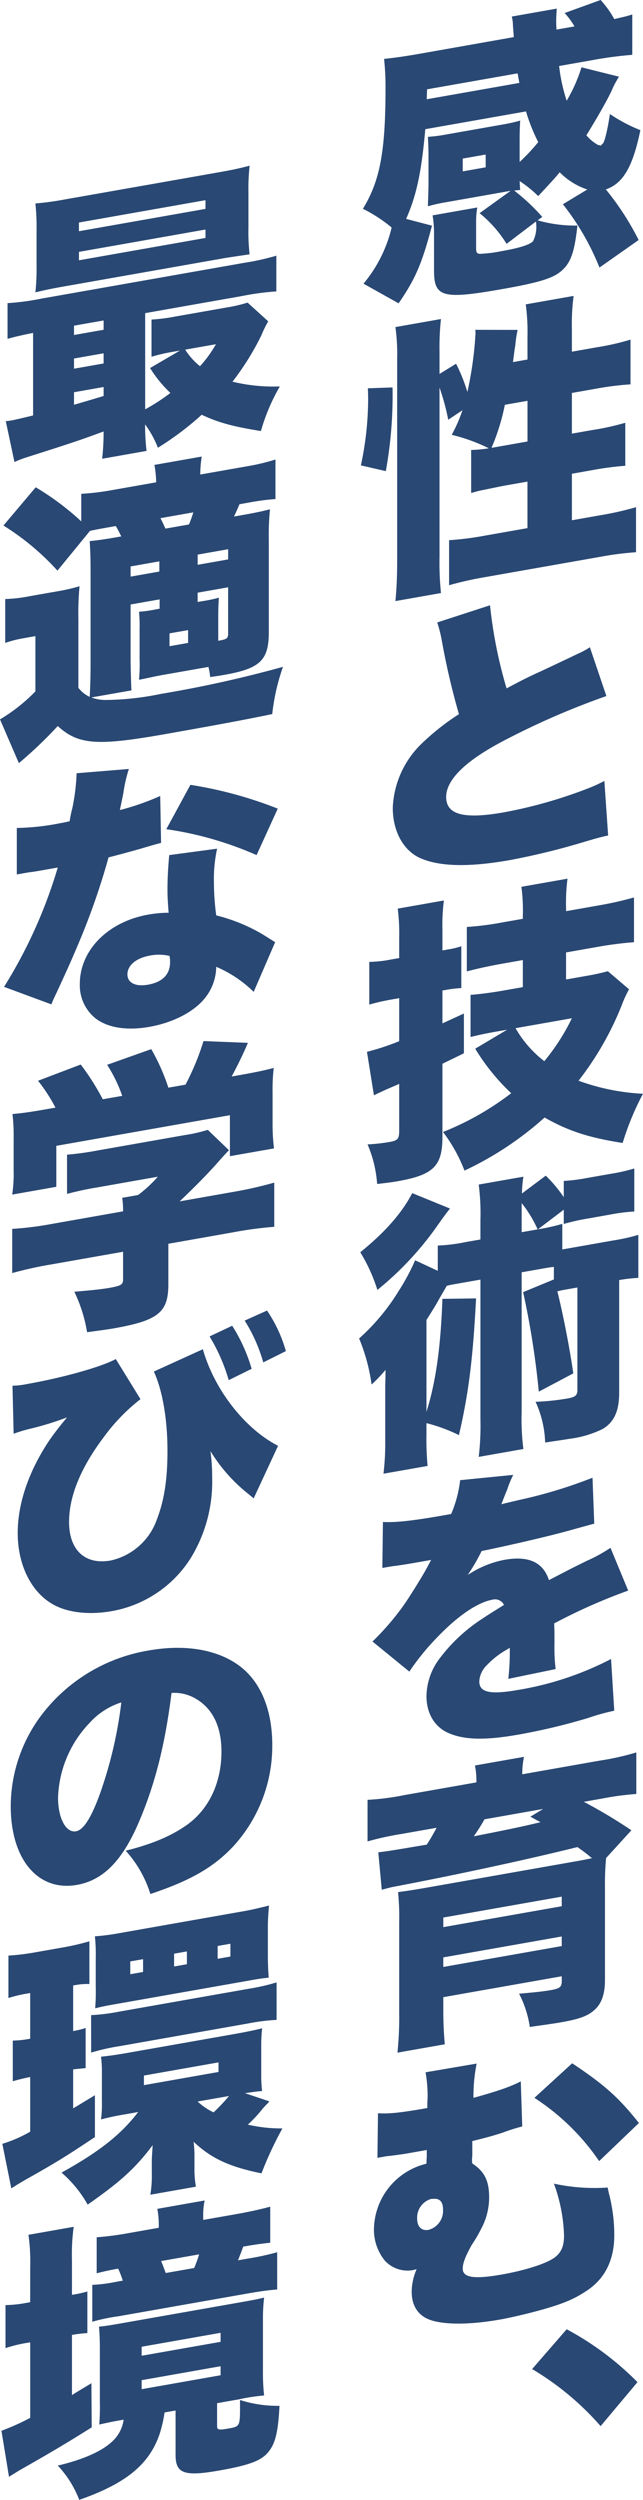 <svg xmlns="http://www.w3.org/2000/svg" width="125.002" height="485.533" viewBox="0 0 125.002 485.533"><g transform="translate(22975 12645.999)"><path d="M66.484,37.062c-.676.12-.9.159-1.637.291l-11.116,1.96a29.111,29.111,0,0,0-3.329.755c0-.338.056-1.646.114-3.97V30.284c0-1.41-.058-2.87-.114-3.706a28.522,28.522,0,0,0,3.385-.426l11.174-1.971a30.157,30.157,0,0,0,3.385-.766c-.056.912-.112,2.165-.112,3.688V31.45A35.366,35.366,0,0,0,71.846,27.6a34.514,34.514,0,0,1-2.371-5.959l-19.58,3.451c-.732,8.257-1.693,12.831-3.725,17.423l5.024,1.315c-1.977,7.514-3.273,10.4-6.488,15.086l-6.828-3.82a26.611,26.611,0,0,0,5.474-10.9,28.267,28.267,0,0,0-5.588-3.643c3.331-5.44,4.4-11.16,4.4-23.578a52.019,52.019,0,0,0-.284-5.537c2.259-.23,4.573-.581,6.942-1L67.1,7.208c-.054-.779-.054-.779-.166-2.171a7.212,7.212,0,0,0-.228-1.823l8.747-1.543c-.056.8-.112,1.715-.112,2.505,0,.282,0,.4.056,1.571l3.5-.616a14.813,14.813,0,0,0-1.917-2.6l7-2.531a19.089,19.089,0,0,1,2.653,3.708c1.917-.45,2.369-.531,3.5-.9v7.844a75.049,75.049,0,0,0-7.506.985l-6.716,1.186a33.846,33.846,0,0,0,1.467,6.739,30.148,30.148,0,0,0,2.879-6.49l7.28,1.82c-.17.314-.34.57-.4.691a14.949,14.949,0,0,0-1.016,2.042q-1.522,3.147-4.908,8.655a8.175,8.175,0,0,0,2.311,1.906,1.082,1.082,0,0,1,.454.09v.058a5.406,5.406,0,0,1,.452-.475c.338-.344.96-2.937,1.351-5.715a30.162,30.162,0,0,0,5.926,3.133c-1.465,7.086-3.329,10.352-6.712,11.512a53.335,53.335,0,0,1,6.376,9.827l-7.618,5.35a49.286,49.286,0,0,0-7.108-12.293l4.738-2.868a13.48,13.48,0,0,1-5.36-3.344c-1.016,1.252-1.749,2-4.175,4.629a23.074,23.074,0,0,0-3.611-2.918c.056,1.117.056,1.231.112,1.73-.508.032-.622.054-1.184.1a39.489,39.489,0,0,1,5.472,5.13l-.9.667a26.686,26.686,0,0,0,7.732,1.009c-.566,5.179-1.3,7.284-3.163,8.853-1.637,1.418-4.456,2.255-11.454,3.488-11.568,2.04-13.26,1.6-13.26-3.589v-7a21.187,21.187,0,0,0-.282-3.729L60,40.3a15.792,15.792,0,0,0-.226,2.748v5.078c0,.848.112,1.11.676,1.179a26.749,26.749,0,0,0,4.175-.508c3.725-.658,5.53-1.257,6.21-1.941a6.237,6.237,0,0,0,.618-3.385,1.732,1.732,0,0,0-.056-.441l-5.7,4.334a23.681,23.681,0,0,0-5.25-5.959Zm1.694-20.955-.34-1.857-17.6,3.1-.058,1.928ZM57.173,33.286l4.459-.787V30.017l-4.459.787Z" transform="translate(-22942.215 -12646)" fill="#294874"/><path d="M37.553,63.682a61.869,61.869,0,0,0,1.409-12.666c0-.282,0-1.3-.056-2.305l4.8-.168A81.841,81.841,0,0,1,42.4,64.8ZM52.842,81.417a58.417,58.417,0,0,0,.282,7.06L44.265,90.04c.226-2.242.34-4.8.34-7.792V43.02a38.112,38.112,0,0,0-.34-6.2l8.859-1.564a49.963,49.963,0,0,0-.282,6.316v4.345l3.217-1.977a33.245,33.245,0,0,1,2.2,5.481,70.809,70.809,0,0,0,1.579-11.4,3.532,3.532,0,0,0-.054-.669l8.237.015a25.08,25.08,0,0,0-.45,3.013c-.17.988-.226,1.566-.45,3.241l2.819-.5V38.609a39.647,39.647,0,0,0-.336-6.2l9.309-1.642a40.534,40.534,0,0,0-.338,6.326V41.6l4.852-.856a48.53,48.53,0,0,0,6.544-1.491v8.691a57.216,57.216,0,0,0-6.488.807l-4.908.865v7.9l3.893-.687a49.32,49.32,0,0,0,6.488-1.425v8.353a60.883,60.883,0,0,0-6.6.882l-3.779.667V74.34l5.416-.955A60.554,60.554,0,0,0,91.043,71.8V80.55a61.782,61.782,0,0,0-7.052.908L61.759,85.375A65.522,65.522,0,0,0,54.7,86.96V78.209a57.98,57.98,0,0,0,7.054-.9l8.181-1.442V66.832l-4.23.745c-.846.149-2.315.465-4.515.91-.566.1-1.13.256-2.2.557V60.691a26.934,26.934,0,0,0,3.443-.327,34.547,34.547,0,0,0-7.222-2.619A29.452,29.452,0,0,0,57.3,52.974l-2.767,1.844a44.751,44.751,0,0,0-1.693-6.251Zm12.7-29.5a41.638,41.638,0,0,1-2.595,8.36c.62-.11.9-.159,1.353-.237l5.644-1v-7.9Z" transform="translate(-22942.396 -12619.293)" fill="#294874"/><path d="M59.777,62.927a88.725,88.725,0,0,0,3.217,16.141c2.539-1.351,4.175-2.2,6.488-3.234,5.36-2.524,5.36-2.524,7.392-3.5a13.945,13.945,0,0,0,2.313-1.254L82.4,80.557a149.976,149.976,0,0,0-20.2,8.808c-7.222,3.813-10.949,7.461-10.949,10.792,0,3.443,3.389,4.37,11.23,2.985a90.881,90.881,0,0,0,16.535-4.721,28.6,28.6,0,0,0,2.989-1.373l.734,10.594c-1.41.3-2.033.471-4.908,1.319a136.536,136.536,0,0,1-14.221,3.465c-8.125,1.433-13.825,1.252-17.55-.461-3.217-1.521-5.19-5.238-5.19-9.7a18.348,18.348,0,0,1,5.81-12.653,46.694,46.694,0,0,1,7.054-5.534A140.4,140.4,0,0,1,50.41,69.828a25.062,25.062,0,0,0-.9-3.566Z" transform="translate(-22939.514 -12591.369)" fill="#294874"/><path d="M42.756,114.859a39.766,39.766,0,0,0-4.117.953v-8.3a23.335,23.335,0,0,0,4.175-.452l1.638-.288v-3.839a38.641,38.641,0,0,0-.284-5.765l8.971-1.58a39.3,39.3,0,0,0-.28,5.806v3.9l1.07-.191a15.559,15.559,0,0,0,2.6-.626V112.6a22.224,22.224,0,0,0-2.6.288l-1.07.191v6.378c1.8-.826,2.031-.923,4.174-1.92v7.731c-2.537,1.239-3.1,1.508-4.174,2.034v14.224c0,5.644-1.752,7.364-8.691,8.588-1.3.228-2.2.333-4.005.536a23.549,23.549,0,0,0-1.863-7.686,36.675,36.675,0,0,0,4.345-.484c1.523-.269,1.807-.6,1.807-2.182v-9.087c-1.074.473-1.074.473-2.429,1.05-1.579.729-1.807.826-2.483,1.169l-1.354-8.452a46.323,46.323,0,0,0,6.266-2.062V114.56Zm25.732-7.7-3.837.678c-2.765.488-5.136,1.018-7.054,1.526V100.73a57.19,57.19,0,0,0,7.054-.908l3.837-.674v-.566a34.121,34.121,0,0,0-.282-5.649l8.971-1.582a35.572,35.572,0,0,0-.282,5.694v.62L83.1,96.57A67.1,67.1,0,0,0,90.1,95v8.693a70.211,70.211,0,0,0-7,.893l-6.208,1.095v5.251l3.893-.689a43.257,43.257,0,0,0,4.233-.915l4.119,3.508a22.583,22.583,0,0,0-1.41,3.071,59.732,59.732,0,0,1-8.407,14.688,42.551,42.551,0,0,0,12.526,2.533,52.988,52.988,0,0,0-3.951,9.559c-6.6-1.039-10.551-2.318-15.179-4.945a63.585,63.585,0,0,1-15.573,10.31,30.188,30.188,0,0,0-4.175-7.5,54.994,54.994,0,0,0,13.258-7.531,41.154,41.154,0,0,1-6.994-8.644l6.206-3.692-2.145.377c-2.089.37-3.5.676-4.967,1.046v-8.184c1.864-.159,4.007-.422,6.376-.841l3.783-.667Zm-1.412,13.232a21.576,21.576,0,0,0,5.588,6.41,41.37,41.37,0,0,0,5.36-8.34Z" transform="translate(-22941.848 -12566.693)" fill="#294874"/><path d="M72.131,133.3a39.682,39.682,0,0,0,4.74-1.059v4.967c.394-.071.564-.1,1.184-.209l8.917-1.573a35.994,35.994,0,0,0,4.682-1.054v8.356a30.064,30.064,0,0,0-3.725.43v21.843c0,3.557-.957,5.7-3.157,7.049a20.136,20.136,0,0,1-6.434,1.926c-.788.138-.788.138-4.8.73a20.636,20.636,0,0,0-1.864-7.912,45.171,45.171,0,0,0,6.266-.654c1.467-.256,1.863-.609,1.863-1.625V144.6l-1.75.308c-.846.149-1.524.269-2.143.435,1.127,4.485,2.425,11.2,3.1,15.934L72.3,164.828a161.717,161.717,0,0,0-3.047-19.33l5.98-2.466V140.6c-.676.065-.958.114-1.465.2l-4.8.846V168.8a45.678,45.678,0,0,0,.338,7.166L60.619,177.5a51.126,51.126,0,0,0,.338-7.284V143.066l-5.418.955a10.977,10.977,0,0,0-1.128.256c-.508.88-.508.88-1.354,2.326-.674,1.248-1.3,2.26-2.593,4.3v17.835c1.8-5.737,2.763-12.4,3.1-21.938l6.544-.082c-.62,11.906-1.465,18.487-3.331,26.551a32.084,32.084,0,0,0-6.316-2.33v2.145a56.156,56.156,0,0,0,.224,6.171l-8.577,1.509a51.369,51.369,0,0,0,.34-6.606V163.771c.054-1.928.054-1.928.054-3.172a27.972,27.972,0,0,1-2.707,2.849A36.144,36.144,0,0,0,37.37,154.5a41.237,41.237,0,0,0,7.676-9.2,42.327,42.327,0,0,0,3.215-5.984l4.4,2.046v-4.91a33.556,33.556,0,0,0,5.418-.676l2.877-.506v-3.781a43.512,43.512,0,0,0-.338-6.882l8.689-1.532a24.757,24.757,0,0,0-.282,3.267l4.629-3.469a26.674,26.674,0,0,1,3.5,4.179V123.9a34.594,34.594,0,0,0,4.57-.581l4.514-.794a34.422,34.422,0,0,0,4.629-1.044v8.356a35.092,35.092,0,0,0-4.629.588l-4.514.8a38.659,38.659,0,0,0-4.57,1.033v-2.767Zm-17.1-4.039c-1.3,1.7-1.3,1.7-2.709,3.7a61.5,61.5,0,0,1-11.4,12.111,32.194,32.194,0,0,0-3.327-7.316c4.738-3.826,8.067-7.574,10.1-11.487Zm17.04,4.05a23.13,23.13,0,0,0-3.1-5.1v5.646Z" transform="translate(-22942.557 -12540.535)" fill="#294874"/><path d="M40.792,162.486c2.427.134,5.812-.237,11.682-1.27.338-.06.9-.161,1.579-.278a23.285,23.285,0,0,0,1.749-6.574l10.327-1.029a19.735,19.735,0,0,0-1.184,2.862c-.736,1.765-1.072,2.728-1.128,2.849.564-.155.564-.155,3.441-.831a92.069,92.069,0,0,0,14.277-4.325l.338,8.917q-2.623.715-5.078,1.4c-4.007,1.1-11.061,2.741-16.815,3.923a38.337,38.337,0,0,1-2.711,4.655,19.39,19.39,0,0,1,7.166-2.955c4.685-.828,7.506.48,8.633,3.951.96-.508.96-.508,3.953-2.051.168-.086,1.693-.863,3.5-1.745A29.33,29.33,0,0,0,85.03,167.5l3.441,8.31a109.782,109.782,0,0,0-14.389,6.376c.058,1.513.058,1.569.058,4.054a34.005,34.005,0,0,0,.226,4.814l-9.2,1.9a47.129,47.129,0,0,0,.282-6.034l-.506.316a16.37,16.37,0,0,0-3.951,3.068,4.733,4.733,0,0,0-1.467,3.137c0,2.147,2.089,2.625,7.561,1.659a60.377,60.377,0,0,0,18.056-6.006l.622,10.051a39.7,39.7,0,0,0-5.022,1.392,120.145,120.145,0,0,1-13.6,3.245c-6.376,1.125-10.381,1.041-13.428-.23-2.821-1.138-4.457-3.841-4.457-7.228a12.382,12.382,0,0,1,2.765-7.6,32.146,32.146,0,0,1,8.125-7.473c1.354-.914,1.92-1.24,4.175-2.655a1.923,1.923,0,0,0-2.255-1.014c-2.879.508-6.772,3.17-10.723,7.308a46.535,46.535,0,0,0-5.416,6.658L38.761,185.7a50.662,50.662,0,0,0,5.98-6.925c1.24-1.745,3.5-5.416,4.344-6.918.85-1.562.85-1.562,1.074-2l-1.807.318c-2.425.43-2.425.43-4.854.8-.788.084-1.184.153-1.973.291-.114.022-.452.08-.848.149Z" transform="translate(-22941.348 -12512.88)" fill="#294874"/><path d="M59.408,188.009a15.006,15.006,0,0,0-.282-3.281l9.535-1.681a16.707,16.707,0,0,0-.338,3.389l15.123-2.666a49.84,49.84,0,0,0,7.052-1.58v8.071a55.161,55.161,0,0,0-6.374.841l-3.839.678a97.522,97.522,0,0,1,9.255,5.535l-4.911,5.38a51.488,51.488,0,0,0-.224,5.627v18.062c0,2.879-.732,4.814-2.313,6.053-1.242,1.009-2.821,1.569-6.15,2.158-1.468.258-2.933.461-6.152.915a20.486,20.486,0,0,0-2.087-6.462c3.047-.256,4.684-.432,6.262-.71C75.6,228.05,76,227.757,76,226.625v-.96l-23.022,4.061v2.653c0,2.483.112,4.495.282,6.5l-9.2,1.622a67.357,67.357,0,0,0,.34-7.792V215.266a48.789,48.789,0,0,0-.226-5.945c1.24-.163,2.537-.334,6.206-.981l28.1-4.954c1.356-.239,1.752-.308,3.387-.654a33.962,33.962,0,0,0-2.821-2.156c-10.215,2.535-23.588,5.4-35.664,7.7-.676.12-1.637.4-2.369.587l-.678-7.275c2.033-.245,2.033-.245,9.423-1.491.792-1.214,1.13-1.836,1.92-3.273l-6.886,1.212a56.49,56.49,0,0,0-6.544,1.439V191.4a49.253,49.253,0,0,0,7.222-.936ZM76,210.2l-23.022,4.06v1.863L76,212.062ZM52.974,223.856,76,219.8v-1.863l-23.022,4.06Zm8.013-28.675a36.747,36.747,0,0,1-2.087,3.3c6.036-1.179,9.647-1.928,12.976-2.741-.732-.379-1.014-.555-1.975-1.065l2.485-1.508Z" transform="translate(-22941.795 -12487.828)" fill="#294874"/><path d="M39.7,224.212c2.143.133,4.233-.069,9.593-1.014v-1.014c.056-.689.056-1.2.056-1.364a26.514,26.514,0,0,0-.4-4.56l9.931-1.694a32.284,32.284,0,0,0-.618,6.658c5.022-1.394,7.164-2.167,9.2-3.2l.282,8.752a37.786,37.786,0,0,0-3.669,1.156c-1.691.581-3.611,1.089-6.038,1.685v2.879a4.169,4.169,0,0,0-.054.688,4.325,4.325,0,0,0,.054.781c2.371,1.556,3.273,3.374,3.273,6.589a12.862,12.862,0,0,1-1.41,5.836,29.566,29.566,0,0,1-1.975,3.4c-1.184,2.128-1.75,3.527-1.75,4.6,0,1.749,2.2,2.1,7.618,1.14,4.515-.8,8.409-2.048,10.1-3.193,1.41-.981,1.975-2.266,1.975-4.355A31.813,31.813,0,0,0,73.9,237.882a37.034,37.034,0,0,0,10.439.757c.112.43.168.76.226,1.031a31.926,31.926,0,0,1,1.072,8.278c0,4.741-1.807,8.39-5.306,10.7-2.483,1.68-4.794,2.653-9.593,3.949-2.425.656-5.416,1.351-7.334,1.689-5.756,1.014-10.664,1.033-13.428.11-2.429-.813-3.725-2.729-3.725-5.552a11.175,11.175,0,0,1,.96-4.345c-.734.187-.734.187-.848.206a6.011,6.011,0,0,1-5.3-1.831,9.524,9.524,0,0,1-2.147-6.225,13.29,13.29,0,0,1,10.215-12.638,12.53,12.53,0,0,1,.054-1.308v-1.354l-3.215.566c-1.41.25-1.41.25-3.837.564a12.311,12.311,0,0,0-1.354.183c-.28.049-.676.12-1.186.207Zm10.385,16.627a3.781,3.781,0,0,0-2.767,3.875c0,1.523.846,2.389,2.2,2.15a3.806,3.806,0,0,0,2.823-3.94c0-1.58-.68-2.251-2.033-2.068a.5.5,0,0,0-.224-.017m27.365-26.33c6.376,4.239,9.085,6.7,12.978,11.6l-7.731,7.4a44.531,44.531,0,0,0-12.584-12.287Z" transform="translate(-22941.219 -12459.77)" fill="#294874"/><path d="M62.087,242.159A57.516,57.516,0,0,1,75.856,252.43l-7.166,8.545a54.93,54.93,0,0,0-13.316-11.084Z" transform="translate(-22926.926 -12435.764)" fill="#294874"/><path d="M5.91,49.708c-2.2.445-3.387.712-4.966,1.156v-6.94a47.876,47.876,0,0,0,6.546-.872l39.273-6.925A48.639,48.639,0,0,0,53.2,34.71v6.94a51.177,51.177,0,0,0-6.6.884l-18.9,3.333V64.551A38.519,38.519,0,0,0,32.6,61.369a24.538,24.538,0,0,1-3.951-4.835l5.812-3.394-1.014.177a34.551,34.551,0,0,0-4.515,1.024V47.117a35.239,35.239,0,0,0,4.74-.611l9.763-1.721a28.5,28.5,0,0,0,4.174-.964l4.009,3.641A22.713,22.713,0,0,0,50.26,50.24a52.232,52.232,0,0,1-5.586,8.943,33.86,33.86,0,0,0,9.2.919A38.412,38.412,0,0,0,50.2,68.765c-5.414-.852-8.4-1.679-11.508-3.163a57.813,57.813,0,0,1-8.523,6.41,19.377,19.377,0,0,0-2.483-4.528,42.391,42.391,0,0,0,.282,5.143l-8.633,1.524a46.4,46.4,0,0,0,.282-5.3c-4.682,1.728-6.15,2.212-14.9,5a19.281,19.281,0,0,0-2.427.936L.6,66.843A8.947,8.947,0,0,0,1.732,66.7c.622-.108,1.58-.334,4.177-.962ZM47.775,29.287A39.039,39.039,0,0,0,48,34.439c-.564.1-2.087.312-4.627.7l-31.43,5.541c-2.595.46-3.947.753-5.584,1.155a44.331,44.331,0,0,0,.224-5.289V29.834a43.244,43.244,0,0,0-.224-5.266,58.878,58.878,0,0,0,5.924-.82L42.079,18.5c2.709-.478,4.061-.773,5.924-1.272a42.506,42.506,0,0,0-.228,5.347ZM13.866,50.111,19.62,49.1V47.29L13.866,48.3Zm0,6.546,5.754-1.013V53.668l-5.754,1.014Zm0,7c1.072-.3,2.989-.865,5.754-1.694V60.216l-5.754,1.014Zm.958-33.7,24.6-4.338V23.929l-24.6,4.338Zm0,5.646,24.6-4.338V29.631l-24.6,4.338ZM35.475,52.96a13.522,13.522,0,0,0,2.879,3.219,23.3,23.3,0,0,0,3.1-4.274Z" transform="translate(-22974.477 -12631.048)" fill="#294874"/><path d="M17.772,94.253a7.82,7.82,0,0,0,2.653.493,55.529,55.529,0,0,0,10.891-1.188,230.45,230.45,0,0,0,23.7-5.251,40.357,40.357,0,0,0-2.089,9.175c-5.022,1.054-11.342,2.223-20.877,3.906-13.2,2.328-16.815,2.061-20.823-1.577a82.57,82.57,0,0,1-7.559,7.2L0,98.517a33.27,33.27,0,0,0,6.884-5.446V82.344l-2.369.42a21.889,21.889,0,0,0-3.5.9V75.14A28.506,28.506,0,0,0,5.7,74.6l5.418-.955a35.922,35.922,0,0,0,4.345-.992,57.472,57.472,0,0,0-.226,6.417v13.32a6.059,6.059,0,0,0,2.2,1.758c.112-1.883.17-4.151.17-6.126V69.732c0-2.767-.058-4-.17-5.84,1.637-.176,2.879-.338,5.3-.766l.846-.149c-.452-.88-.564-1.143-1.074-2.012l-.958.17c-1.861.329-2.707.476-4.061.77l-6.32,7.721a49.6,49.6,0,0,0-10.5-8.762L6.94,53.438A52,52,0,0,1,15.8,60.06V54.7a47.471,47.471,0,0,0,5.982-.717l8.577-1.513a19.98,19.98,0,0,0-.34-3.381l9.2-1.622a21.517,21.517,0,0,0-.282,3.492l8.859-1.562a41.516,41.516,0,0,0,5.756-1.354v7.678a45.333,45.333,0,0,0-5.194.689l-1.8.319c-.338.79-.62,1.463-1.072,2.389l1.977-.349c2.255-.4,3.441-.663,5.022-1.056a50.109,50.109,0,0,0-.228,5.911V81.57c0,5.476-1.693,7.073-8.689,8.306-.564.1-1.186.207-2.709.42a13.682,13.682,0,0,0-.338-1.971L31.88,89.846c-.394.069-1.3.23-2.6.514-.508.092-1.24.278-2.257.458a31.967,31.967,0,0,0,.114-4.03V81.031a28.388,28.388,0,0,0-.114-3.423,26.334,26.334,0,0,0,3.555-.514l.452-.078V75.209L25.39,76.2V87.267c.058,3.094.114,4.947.17,5.616ZM25.39,68.809v1.977l5.588-.985V67.824Zm11.344-8.151a22.358,22.358,0,0,0,.846-2.352L31.2,59.433c.45.936.62,1.246.958,2.031ZM32.953,84.3l3.613-.635V81.176l-3.613.635Zm5.474-15.809,5.926-1.044V65.465l-5.926,1.048Zm1.014,7.045a25.671,25.671,0,0,0,3.1-.661c-.056,1.085-.112,2.109-.112,3.52v4.855c1.693-.3,1.919-.452,1.919-1.467V72.861l-5.926,1.044v1.807Z" transform="translate(-22975 -12604.793)" fill="#294874"/><path d="M24.687,79.945a27.608,27.608,0,0,0-1.072,4.706c-.284,1.4-.4,1.932-.678,3.279a49.5,49.5,0,0,0,7.844-2.737l.168,9.113c-1.354.353-1.354.353-4.175,1.188-1.523.439-4.627,1.268-6.038,1.629a137.287,137.287,0,0,1-6.15,17.453c-1.186,2.806-1.693,3.91-3.893,8.7-.734,1.539-.734,1.539-1.072,2.391l-9.2-3.4A94.063,94.063,0,0,0,10.862,99.09c-1.074.191-1.074.191-3.161.557-1.3.23-1.3.23-2.6.4l-2.2.389V91.406a46.742,46.742,0,0,0,8.237-.889c.622-.108.9-.159,2.033-.415a21.435,21.435,0,0,1,.506-2.46,40.1,40.1,0,0,0,.848-6.866Zm24.262,43.3a23.435,23.435,0,0,0-7.278-4.87,9.9,9.9,0,0,1-2.371,6.286c-2.2,2.591-6.15,4.586-10.664,5.382s-8.353.118-10.665-1.846a8.254,8.254,0,0,1-2.821-6.5c0-6.546,5.472-12.083,13.316-13.466a23,23,0,0,1,3.951-.359c-.17-2.115-.226-3.178-.226-4.474,0-2.317.112-4.142.338-6.722l9.311-1.246a27.6,27.6,0,0,0-.62,6.488,48.571,48.571,0,0,0,.45,6.468,33.458,33.458,0,0,1,8.689,3.492c.17.082,1.072.656,2.765,1.713ZM28.75,116.2c-2.653.469-4.345,1.9-4.345,3.645,0,1.638,1.579,2.432,4,2,2.825-.5,4.289-2,4.289-4.368a5.419,5.419,0,0,0-.112-1.224,9.346,9.346,0,0,0-3.835-.058M49.513,96.676a67.174,67.174,0,0,0-17.55-5.031l4.685-8.616a79.63,79.63,0,0,1,16.984,4.624Z" transform="translate(-22974.633 -12576.595)" fill="#294874"/><path d="M9.678,121.158a31.941,31.941,0,0,0-3.389-5.216l8.3-3.155a47.244,47.244,0,0,1,4.289,6.75l3.779-.665a28.129,28.129,0,0,0-2.933-6.03L28.3,109.8a39.2,39.2,0,0,1,3.329,7.484l3.329-.585a48.745,48.745,0,0,0,3.5-8.465l8.633.342c-.787,1.889-1.917,4.235-3.159,6.54l1.128-.2c3.5-.617,5.137-.962,7.054-1.468a36.131,36.131,0,0,0-.224,4.781V124.5a36.819,36.819,0,0,0,.28,4.579l-8.577,1.509V122.63L9.846,128.579v7.96L1.269,138.05a27.449,27.449,0,0,0,.28-4.734v-6.21a35.87,35.87,0,0,0-.224-4.7c2.031-.189,3.5-.392,6.942-1Zm21.949,34.285c0,5.476-1.919,7.056-10.665,8.6-.96.168-2.483.381-5.134.734a28.752,28.752,0,0,0-2.483-7.859c3.1-.265,5.246-.475,6.826-.751,2.259-.4,2.653-.637,2.653-1.653v-5.362L9.056,151.58a74.881,74.881,0,0,0-7.787,1.711V144.71a63.234,63.234,0,0,0,7.674-.958L22.824,141.3a16.71,16.71,0,0,0-.17-2.623l3.1-.547a26.689,26.689,0,0,0,3.835-3.555l-11.68,2.062a60.48,60.48,0,0,0-5.98,1.278V130.3a60.657,60.657,0,0,0,6.036-.839l16.873-2.974a30.251,30.251,0,0,0,4.456-1.011l4.119,3.957c-.62.618-.846.884-1.691,1.823-2.089,2.4-4.627,4.994-7.9,8.11l10.439-1.842a77.509,77.509,0,0,0,7.955-1.8v8.581a75.8,75.8,0,0,0-8.069,1.085L31.627,147.6Z" transform="translate(-22973.898 -12552.031)" fill="#294874"/><path d="M1.3,150.849a15.791,15.791,0,0,0,2.877-.338c7.054-1.244,14.447-3.338,17.208-4.842l4.8,7.79a36.726,36.726,0,0,0-7.17,7.419C14.557,166.8,12.3,172.333,12.3,177.3c0,5.476,3.1,8.371,8.071,7.5a12.346,12.346,0,0,0,8.973-7.906c1.467-3.815,2.085-7.816,2.085-13.462,0-5.984-.955-11.684-2.651-15.336l9.535-4.334c2.2,7.8,8.127,15.442,14.617,18.758l-4.74,10.206-.51-.42c-.112-.093-.392-.325-.787-.648a31.477,31.477,0,0,1-7.11-8.115,37.413,37.413,0,0,1,.338,5.188,28.376,28.376,0,0,1-4.231,15.7,22.864,22.864,0,0,1-15.295,10.2c-4.117.727-8.123.361-10.944-1.061-4.515-2.251-7.336-7.68-7.336-14.116,0-5.814,2.2-12.126,6.208-18.084.958-1.354,1.693-2.328,3.385-4.377a57.286,57.286,0,0,1-7.336,2.253,28.33,28.33,0,0,0-3.049.932ZM44.013,139.2a32.578,32.578,0,0,1,3.783,8.366l-4.459,2.2a35.182,35.182,0,0,0-3.723-8.489Zm6.04,7.121A30.938,30.938,0,0,0,46.44,138.2l4.345-1.95a27.129,27.129,0,0,1,3.665,7.876Z" transform="translate(-22973.873 -12527.709)" fill="#294874"/><path d="M26.171,204.826c-3.273,7.8-7.052,11.628-12.188,12.534C6.421,218.691,1.117,212.4,1.117,202.074a29.552,29.552,0,0,1,6.49-18.359,32.934,32.934,0,0,1,20.427-11.9c7.562-1.332,14.219.034,18.4,3.7,3.611,3.2,5.528,8.338,5.528,14.716a28.883,28.883,0,0,1-7.5,19.554C40.618,213.9,36.16,216.5,28.26,219.13a22.261,22.261,0,0,0-4.8-8.409c5.3-1.332,8.8-2.853,11.85-4.969,4.345-3.081,6.772-8.25,6.772-14.29,0-4.8-1.693-8.336-4.964-10.241a8.125,8.125,0,0,0-4.741-1.141c-1.242,9.927-3.161,17.546-6.208,24.746m-9.705-18.949a21.981,21.981,0,0,0-6.15,14.518c0,4.007,1.523,6.9,3.5,6.552,1.41-.248,2.875-2.483,4.57-7.071a82.368,82.368,0,0,0,4.231-17.961,14.012,14.012,0,0,0-6.15,3.962" transform="translate(-22974.029 -12497.269)" fill="#294874"/><path d="M5.092,215.2a24.892,24.892,0,0,0-3.665.872v-8.244a43.694,43.694,0,0,0,5.02-.6l5.532-.975a47.488,47.488,0,0,0,5.19-1.2v8.3a12.619,12.619,0,0,0-2.765.209l-.392.069v8.859a18.169,18.169,0,0,0,2.425-.6v7.787c-.96.116-1.184.1-2.425.258v7.566c1.353-.8,1.975-1.194,4.231-2.552v8.128c-5.3,3.531-7.392,4.859-13.26,8.151-1.412.811-2.2,1.291-2.993,1.821L.242,244.39a26,26,0,0,0,5.416-2.363V231.416a33.579,33.579,0,0,0-3.385.822v-7.9a18.98,18.98,0,0,0,3.385-.37V215.1ZM51.7,236.675c-.114.077-.114.077-.846.884a26.5,26.5,0,0,1-2.879,3.1,28.239,28.239,0,0,0,6.716.734,69.475,69.475,0,0,0-4.065,8.732c-6.376-1.3-9.815-2.955-13.2-6.139a22.487,22.487,0,0,1,.168,3.019v1.973a19.033,19.033,0,0,0,.284,3.735l-8.859,1.56a22.29,22.29,0,0,0,.28-4.228v-2.311c0-.564.058-1.422.17-3.079-3.385,4.493-6.262,7.086-12.638,11.542a23.148,23.148,0,0,0-5.08-6.217c7.336-4.058,11.568-7.4,14.9-11.77L24,238.681a44.53,44.53,0,0,0-4.571.975,23.818,23.818,0,0,0,.168-3.589V230.99a25.629,25.629,0,0,0-.168-3.525c1.524-.157,2.935-.348,5.078-.725l20.823-3.673c2.369-.418,4.231-.8,5.416-1.126a31.124,31.124,0,0,0-.17,3.587v5.362a23.97,23.97,0,0,0,.17,3.245c-.508.032-1.242.106-3.329.417l4.74,1.59Zm-34.2-17.283a37.828,37.828,0,0,0,5.53-.693l25-4.409a40.809,40.809,0,0,0,5.528-1.255v7.282A39.611,39.611,0,0,0,48.09,221l-25.052,4.418a40.794,40.794,0,0,0-5.53,1.254Zm.9-11.052a32.6,32.6,0,0,0-.166-4.259,39.717,39.717,0,0,0,4.456-.56l24.828-4.377c.79-.14,2.317-.467,4.571-1.033-.168,1.835-.226,2.974-.226,4.33v5.532c0,1.242.058,2.812.168,4.144-1.523.157-1.973.237-4.456.676l-24.826,4.375c-2.371.42-2.879.51-4.459.9a39.431,39.431,0,0,0,.11-4.2Zm9.2.185-2.483.437v2.485l2.483-.437Zm.168,24.466,14.5-2.559v-1.861l-14.5,2.558Zm8.353-25.97-2.485.437v2.485l2.485-.437Zm2.087,29.151a12.132,12.132,0,0,0,3.1,2.107A35.818,35.818,0,0,0,44.31,235.1Zm6.376-30.644-2.483.435v2.487l2.483-.437Z" transform="translate(-22974.789 -12474.007)" fill="#294874"/><path d="M5.74,241.753a37.192,37.192,0,0,0-.34-6.316l8.8-1.554a38.109,38.109,0,0,0-.34,6.438v6.774a24.13,24.13,0,0,0,2.993-.643v8.072a27.034,27.034,0,0,0-2.993.359v11.684c.734-.467.734-.467,3.781-2.3l.058,8.569c-4.515,2.828-7.28,4.5-13.2,7.861-1.018.572-2.147,1.28-2.881,1.747L.15,273.5a45.2,45.2,0,0,0,5.59-2.511V256.316L5,256.446a26.809,26.809,0,0,0-4.061,1v-8.353a24.4,24.4,0,0,0,4.119-.445l.678-.118ZM31.864,269.94a26.028,26.028,0,0,1-.96,4.177c-2.031,5.945-6.544,9.619-15.631,12.8a20.352,20.352,0,0,0-4.174-6.658c4.966-1.158,8.689-2.832,10.665-4.76a7.054,7.054,0,0,0,2.143-4.159c-2.2.389-2.2.389-4.74.947a42.954,42.954,0,0,0,.114-4.422v-10.1c0-2.031-.058-3.208-.17-4.485,1.579-.164,2.257-.286,5.3-.822l21.555-3.8c2.879-.506,3.951-.695,5.248-1.037a34.908,34.908,0,0,0-.226,4.441v9.935a38.935,38.935,0,0,0,.226,4.646,38.447,38.447,0,0,0-4.852.742l-4.289.757V272.6c0,.736.338.786,2.145.469,2.311-.407,2.311-.407,2.311-4.527v-1.016a24.13,24.13,0,0,0,7.674,1.128c-.28,5.526-.9,7.779-2.651,9.5-1.41,1.321-3.723,2.124-9.083,3.069-6.772,1.194-8.467.589-8.467-3.023v-8.635ZM45.913,231.4c2.485-.439,4.741-.949,6.492-1.425v7c-1.808.206-2.879.338-5.25.757-.452,1.263-.622,1.633-1.014,2.662l1.8-.319a52.686,52.686,0,0,0,5.814-1.25v7.226c-2.031.187-3.385.37-6.206.867L22.837,251.27a35.149,35.149,0,0,0-5.025,1.054v-7.166a28.84,28.84,0,0,0,4.743-.611l1.183-.209a19.067,19.067,0,0,0-.9-2.326c-2.033.361-2.879.566-4.175.906v-7a59.484,59.484,0,0,0,6.544-.872l5.53-.975v-.676a16.863,16.863,0,0,0-.284-3l9.2-1.625a13.287,13.287,0,0,0-.28,2.985v.792ZM27.407,258.929l15.347-2.705v-1.752l-15.347,2.709Zm0,6.492,15.347-2.707v-1.75l-15.347,2.707ZM37.62,241.889a26.781,26.781,0,0,0,.958-2.653l-7.391,1.3c.336.786.45,1.106.9,2.322Z" transform="translate(-22974.869 -12447.386)" fill="#294874"/></g></svg>